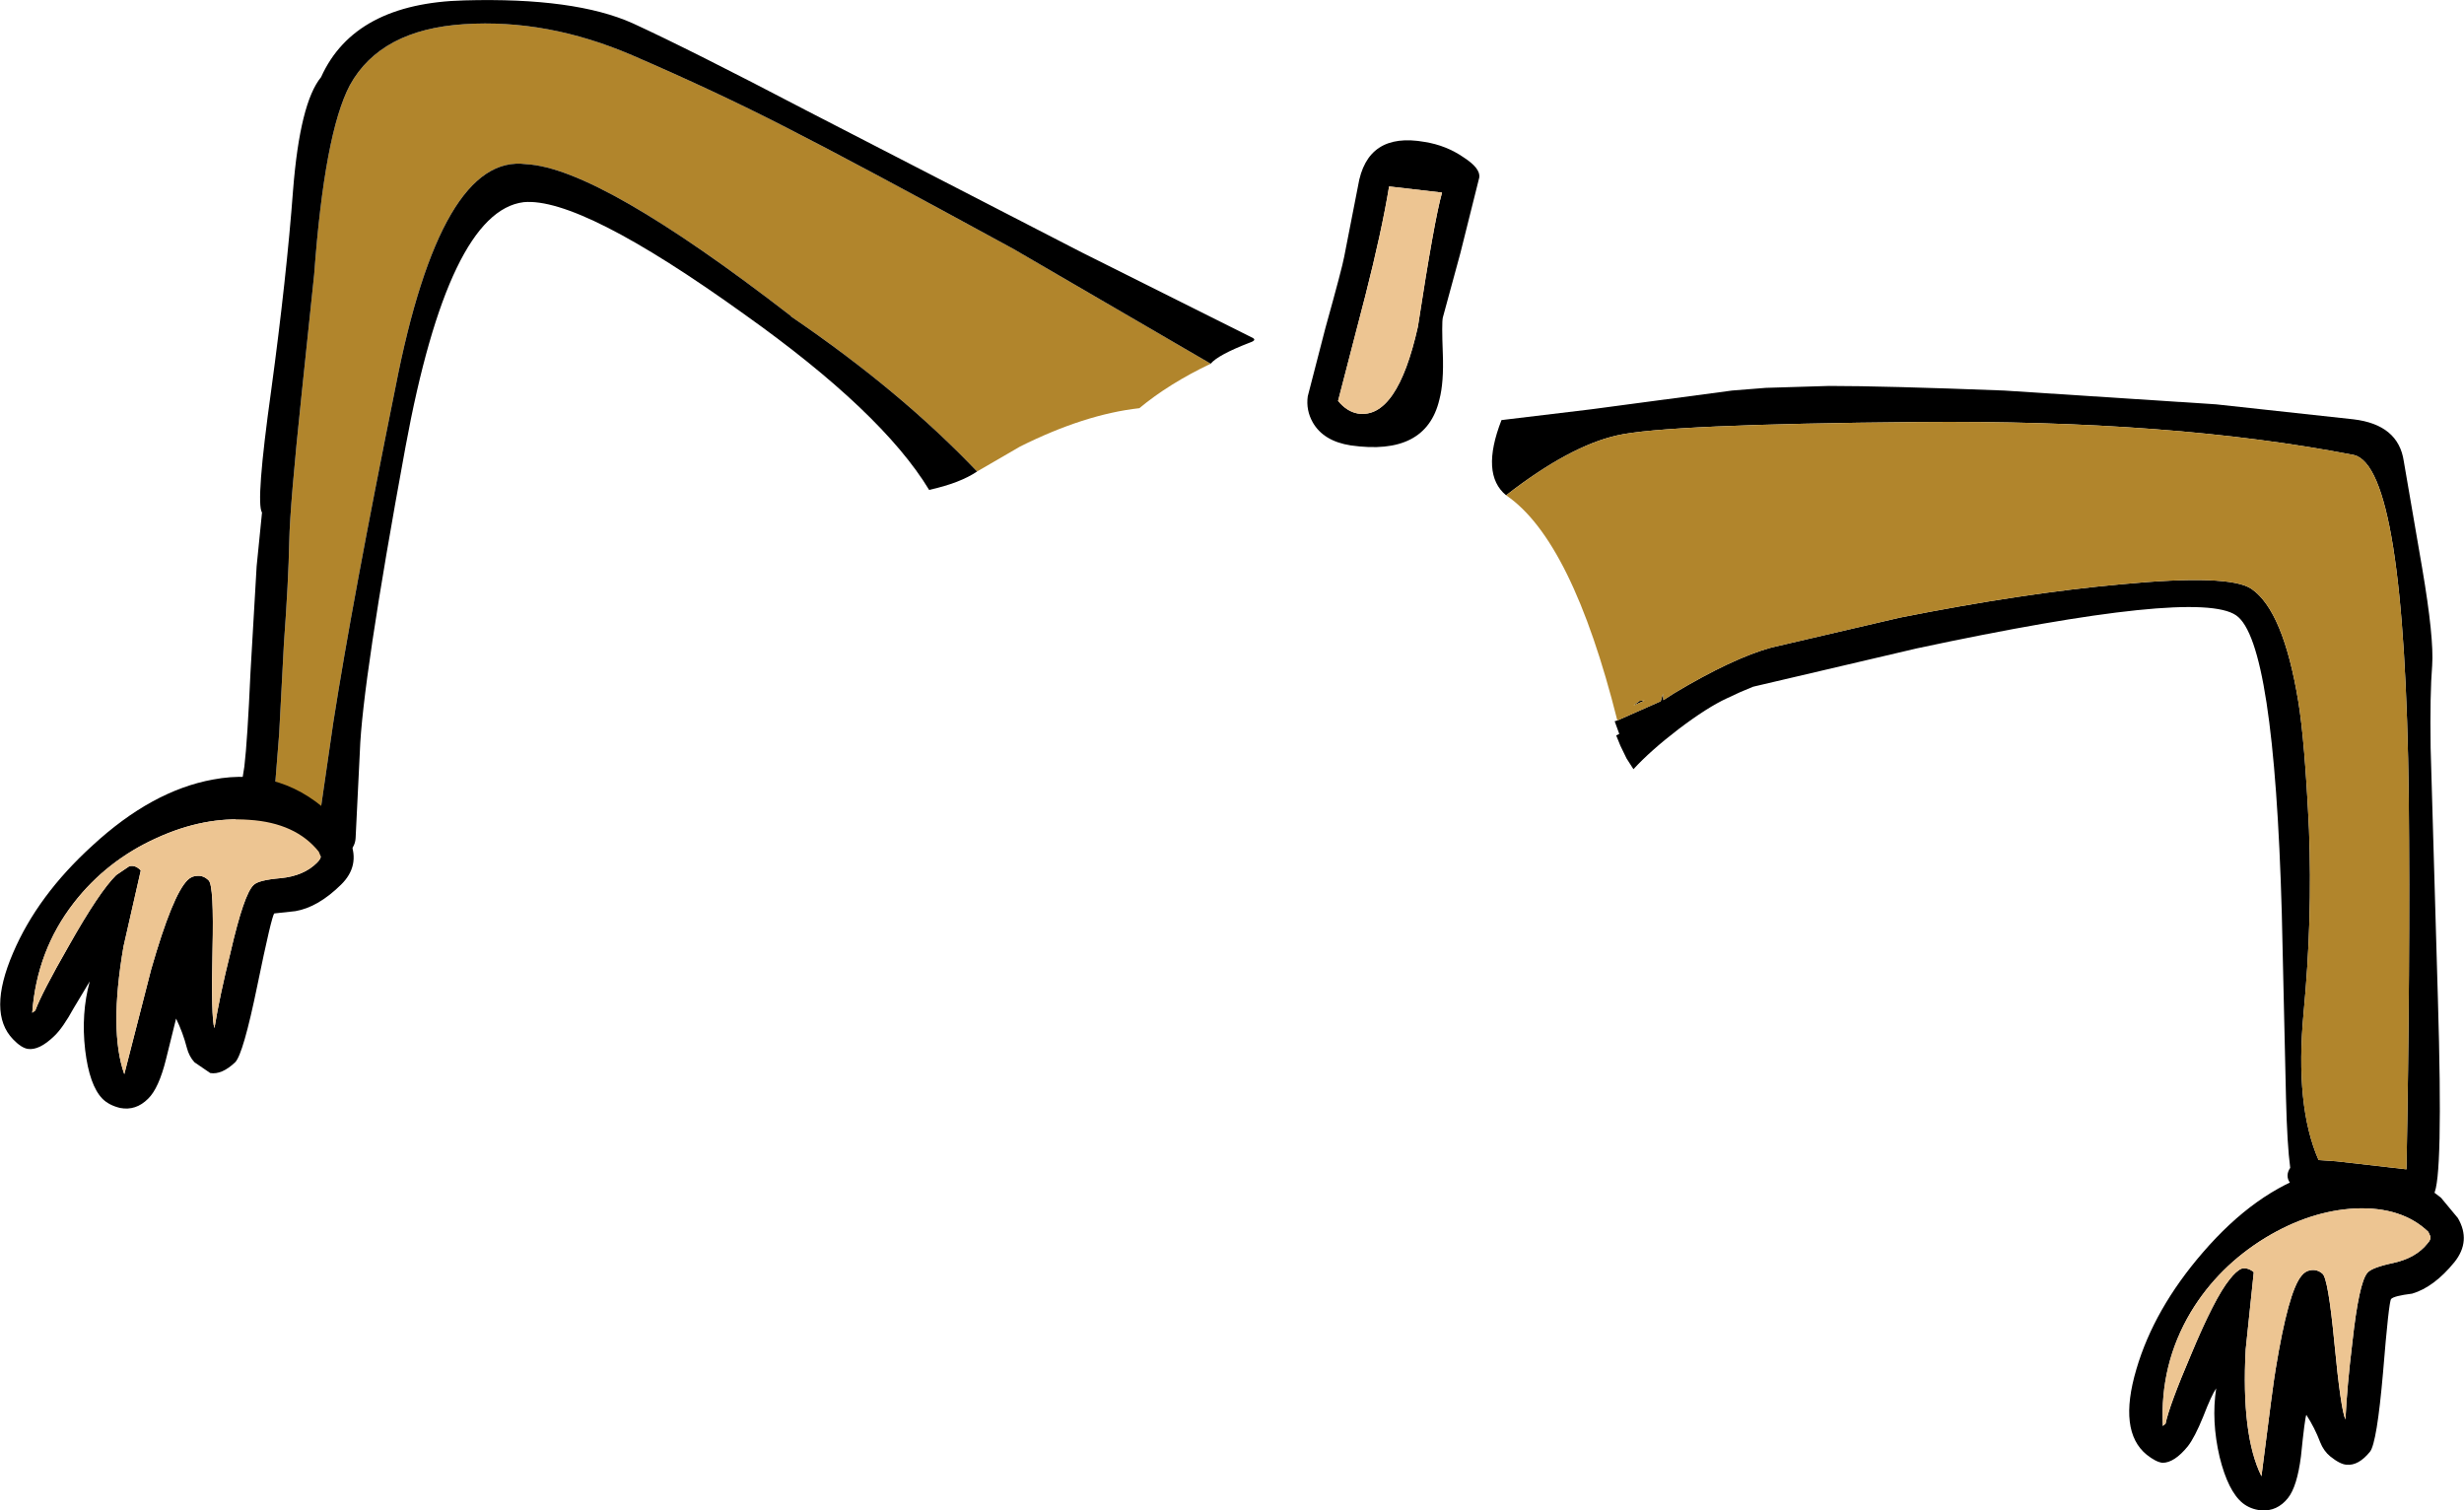 <?xml version="1.0" encoding="UTF-8" standalone="no"?>
<svg xmlns:xlink="http://www.w3.org/1999/xlink" height="196.85px" width="321.15px" xmlns="http://www.w3.org/2000/svg">
  <g transform="matrix(1.0, 0.0, 0.0, 1.0, 187.5, 156.2)">
    <path d="M-29.7 -108.8 Q-35.15 -106.2 -39.0 -103.0 -46.15 -102.2 -54.55 -98.0 L-60.15 -94.75 Q-70.15 -105.25 -84.4 -114.95 L-84.4 -115.0 Q-109.35 -134.3 -118.9 -134.8 -130.0 -136.3 -135.95 -105.75 -141.55 -78.05 -144.05 -62.1 L-145.85 -49.7 Q-147.5 -49.55 -148.45 -49.05 L-152.0 -49.4 -151.1 -60.75 -151.1 -60.85 -150.5 -72.25 Q-149.9 -80.5 -149.8 -85.65 -149.7 -90.45 -148.2 -104.7 L-146.55 -120.45 Q-145.2 -138.85 -141.9 -145.1 -137.9 -152.35 -127.0 -153.05 -116.15 -153.75 -105.1 -149.0 -94.1 -144.25 -85.05 -139.6 -76.0 -135.0 -55.4 -123.75 L-29.7 -108.8" fill="#b1852c" fill-rule="evenodd" stroke="none"/>
    <path d="M-60.15 -94.75 Q-62.35 -93.25 -66.4 -92.35 -72.55 -102.5 -90.5 -115.25 -111.8 -130.55 -119.25 -129.85 -129.0 -128.65 -134.65 -97.95 -140.3 -67.2 -140.6 -58.2 L-141.15 -47.0 Q-141.2 -45.95 -141.95 -45.25 -142.8 -44.6 -143.85 -44.65 L-146.05 -44.6 Q-146.8 -43.95 -147.9 -44.0 L-154.8 -44.55 Q-155.9 -44.6 -156.55 -45.35 -157.25 -46.2 -157.1 -47.2 L-155.65 -56.3 Q-155.25 -59.65 -154.85 -68.6 L-154.05 -82.4 -153.35 -89.4 Q-154.2 -90.65 -152.15 -105.35 -150.15 -120.1 -149.3 -131.45 -148.4 -142.8 -145.65 -146.15 -141.3 -155.8 -126.95 -156.15 -112.55 -156.55 -105.0 -153.15 -97.5 -149.7 -82.4 -141.8 L-46.5 -123.3 -24.4 -112.25 Q-23.55 -111.9 -24.6 -111.55 -28.75 -109.95 -29.7 -108.8 L-55.4 -123.75 Q-76.0 -135.0 -85.05 -139.6 -94.1 -144.25 -105.1 -149.0 -116.15 -153.75 -127.0 -153.05 -137.9 -152.35 -141.9 -145.1 -145.2 -138.85 -146.55 -120.45 L-148.2 -104.7 Q-149.7 -90.45 -149.8 -85.65 -149.9 -80.5 -150.5 -72.25 L-151.1 -60.85 -151.1 -60.75 -152.0 -49.4 -148.45 -49.05 Q-147.5 -49.55 -145.85 -49.7 L-144.05 -62.1 Q-141.55 -78.05 -135.95 -105.75 -130.0 -136.3 -118.9 -134.8 -109.35 -134.3 -84.4 -115.0 L-84.4 -114.95 Q-70.15 -105.25 -60.15 -94.75" fill="#000000" fill-rule="evenodd" stroke="none"/>
    <path d="M-6.45 -131.9 L0.45 -131.1 Q-0.55 -127.6 -2.7 -113.6 -5.4 -101.55 -10.5 -102.3 -11.95 -102.55 -13.1 -103.95 L-9.55 -117.65 Q-7.4 -126.1 -6.45 -131.9 M-12.3 -122.75 Q-12.55 -121.35 -14.75 -113.45 L-17.05 -104.55 Q-17.3 -102.75 -16.4 -101.15 -15.0 -98.7 -11.45 -98.15 -1.65 -96.75 0.1 -104.1 0.7 -106.35 0.55 -110.15 0.4 -114.1 0.55 -114.8 L2.85 -123.25 5.3 -133.05 Q5.5 -134.25 3.25 -135.7 1.0 -137.25 -1.8 -137.7 -9.35 -139.05 -10.5 -131.95 L-12.3 -122.75" fill="#000000" fill-rule="evenodd" stroke="none"/>
    <path d="M-6.45 -131.9 Q-7.4 -126.1 -9.55 -117.65 L-13.1 -103.95 Q-11.95 -102.55 -10.5 -102.3 -5.4 -101.55 -2.7 -113.6 -0.55 -127.6 0.45 -131.1 L-6.45 -131.9" fill="#edc592" fill-rule="evenodd" stroke="none"/>
    <path d="M8.8 -91.65 Q5.45 -94.4 8.2 -101.45 L19.85 -102.85 38.25 -105.3 42.65 -105.65 50.9 -105.9 Q58.15 -105.9 73.7 -105.3 L101.35 -103.5 119.25 -101.55 Q125.1 -100.85 125.8 -96.1 L128.2 -82.15 Q129.75 -73.05 129.5 -69.45 129.2 -65.8 129.3 -58.75 L130.25 -25.95 Q130.95 -2.45 129.7 -0.55 128.6 1.1 120.6 0.3 113.25 -0.4 112.05 -1.2 L111.7 -1.4 111.65 -1.45 111.0 -2.0 Q110.3 -2.95 111.0 -4.0 110.6 -6.95 110.45 -13.1 L109.9 -37.25 Q108.9 -72.6 103.95 -76.0 98.9 -79.5 62.35 -71.7 L41.0 -66.7 Q39.35 -66.05 37.6 -65.2 35.0 -64.0 31.25 -61.15 27.6 -58.35 25.4 -55.95 L24.5 -57.35 23.7 -59.0 23.15 -60.35 23.55 -60.55 22.95 -62.2 23.3 -62.3 28.95 -64.8 29.25 -65.8 29.3 -64.95 30.7 -65.85 Q38.3 -70.4 43.35 -71.8 L60.1 -75.7 Q76.2 -78.9 88.95 -80.05 103.1 -81.4 105.95 -79.45 110.1 -76.6 112.05 -64.8 112.9 -59.7 113.45 -48.05 113.9 -36.35 112.75 -24.25 111.6 -12.05 114.7 -5.0 L117.0 -4.85 126.15 -3.8 Q126.65 -30.2 126.45 -52.15 125.95 -95.3 119.3 -96.9 95.6 -101.5 62.5 -101.2 29.4 -100.9 23.25 -99.45 17.05 -98.05 8.8 -91.65 M26.2 -64.85 L26.85 -64.9 25.4 -64.25 26.2 -64.85" fill="#000000" fill-rule="evenodd" stroke="none"/>
    <path d="M8.8 -91.65 Q17.05 -98.05 23.25 -99.45 29.4 -100.9 62.5 -101.2 95.6 -101.5 119.3 -96.9 125.95 -95.3 126.45 -52.15 126.65 -30.2 126.15 -3.8 L117.0 -4.85 114.7 -5.0 Q111.6 -12.05 112.75 -24.25 113.9 -36.35 113.45 -48.05 112.9 -59.7 112.05 -64.8 110.1 -76.6 105.95 -79.45 103.1 -81.4 88.95 -80.05 76.2 -78.9 60.1 -75.7 L43.35 -71.8 Q38.3 -70.4 30.7 -65.85 L29.3 -64.95 29.25 -65.8 28.95 -64.8 23.3 -62.3 Q17.4 -85.8 8.8 -91.65 M26.2 -64.85 L25.4 -64.25 26.85 -64.9 26.2 -64.85" fill="#b1852c" fill-rule="evenodd" stroke="none"/>
    <path d="M94.35 34.45 Q95.9 34.45 97.65 32.3 98.55 31.15 99.65 28.45 100.75 25.6 101.35 24.75 100.7 29.0 101.8 33.7 102.9 38.15 104.8 39.7 105.8 40.5 107.2 40.65 109.3 40.8 110.7 39.05 111.9 37.55 112.4 33.6 112.9 28.65 113.1 28.2 114.2 29.9 114.9 31.75 115.35 32.9 116.2 33.6 117.5 34.65 118.35 34.7 119.9 34.85 121.4 33.0 122.3 31.85 123.1 22.65 123.85 13.45 124.15 13.1 124.5 12.7 126.9 12.4 129.75 11.55 132.4 8.3 134.6 5.55 132.85 2.55 L130.65 -0.1 Q123.15 -6.15 114.15 -3.35 106.45 -0.9 99.6 7.05 93.25 14.4 90.95 22.25 88.55 30.35 92.3 33.4 93.5 34.35 94.35 34.45 M129.25 4.9 Q129.4 5.3 128.9 5.85 127.4 7.75 124.45 8.4 121.6 9.0 121.05 9.7 119.95 11.0 119.1 18.75 118.4 24.5 118.2 28.8 117.6 27.6 116.75 18.75 115.95 10.4 115.2 9.8 114.5 9.2 113.65 9.35 112.95 9.45 112.45 10.1 110.75 12.15 109.1 22.25 108.8 23.9 107.25 36.2 104.6 30.85 105.2 19.65 L106.25 9.6 Q105.45 8.95 104.65 9.15 103.95 9.45 103.1 10.55 101.15 12.95 98.05 20.4 95.25 26.95 94.75 29.35 L94.4 29.65 Q94.0 21.6 98.05 14.8 101.65 8.85 107.8 5.1 113.6 1.6 119.5 1.3 125.55 1.05 129.0 4.35 L129.25 4.9" fill="#000000" fill-rule="evenodd" stroke="none"/>
    <path d="M129.25 4.9 L129.0 4.35 Q125.55 1.05 119.5 1.3 113.6 1.6 107.8 5.1 101.65 8.85 98.05 14.8 94.0 21.6 94.4 29.65 L94.75 29.35 Q95.25 26.95 98.05 20.4 101.15 12.95 103.1 10.55 103.95 9.45 104.65 9.15 105.45 8.95 106.25 9.6 L105.2 19.65 Q104.6 30.85 107.25 36.2 108.8 23.9 109.1 22.25 110.75 12.15 112.45 10.1 112.95 9.45 113.65 9.35 114.5 9.2 115.2 9.8 115.95 10.4 116.75 18.75 117.6 27.6 118.2 28.8 118.4 24.5 119.1 18.75 119.95 11.0 121.05 9.7 121.6 9.0 124.45 8.4 127.4 7.75 128.9 5.85 129.4 5.3 129.25 4.9" fill="#edc592" fill-rule="evenodd" stroke="none"/>
    <path d="M-183.9 -19.5 Q-182.4 -19.25 -180.4 -21.2 -179.3 -22.25 -177.9 -24.8 L-175.8 -28.3 Q-176.95 -24.1 -176.4 -19.35 -175.85 -14.75 -174.15 -13.0 -173.3 -12.15 -171.85 -11.8 -169.8 -11.4 -168.2 -13.0 -166.8 -14.35 -165.85 -18.2 L-164.55 -23.45 Q-163.65 -21.6 -163.15 -19.65 -162.85 -18.5 -162.15 -17.75 L-160.1 -16.35 Q-158.6 -16.1 -156.85 -17.75 -155.8 -18.8 -153.95 -27.8 -152.1 -36.8 -151.75 -37.15 L-149.0 -37.45 Q-146.05 -37.95 -143.05 -40.9 -140.55 -43.35 -141.85 -46.55 L-143.75 -49.45 Q-150.5 -56.35 -159.75 -54.6 -167.7 -53.15 -175.45 -46.0 -182.6 -39.5 -185.8 -32.0 -189.15 -24.2 -185.8 -20.75 -184.75 -19.65 -183.9 -19.5 M-145.7 -44.6 Q-145.65 -44.3 -146.2 -43.75 -147.9 -42.05 -150.9 -41.75 -153.85 -41.5 -154.45 -40.85 -155.7 -39.7 -157.45 -32.1 -158.85 -26.5 -159.55 -22.2 -160.0 -23.5 -159.8 -32.4 -159.6 -40.75 -160.3 -41.45 -160.95 -42.1 -161.75 -42.05 -162.5 -42.05 -163.05 -41.5 -165.0 -39.6 -167.8 -29.85 L-171.3 -16.2 Q-173.3 -21.85 -171.4 -32.85 L-169.15 -42.75 Q-169.85 -43.5 -170.65 -43.3 L-172.35 -42.15 Q-174.55 -40.0 -178.55 -32.9 -182.05 -26.8 -182.9 -24.5 L-183.3 -24.2 Q-182.7 -32.3 -177.9 -38.5 -173.6 -44.05 -167.05 -47.0 -160.9 -49.8 -155.0 -49.35 -148.95 -48.95 -145.95 -45.2 L-145.7 -44.6" fill="#000000" fill-rule="evenodd" stroke="none"/>
    <path d="M-145.7 -44.6 L-145.95 -45.2 Q-148.95 -48.95 -155.0 -49.35 -160.9 -49.8 -167.05 -47.0 -173.6 -44.05 -177.9 -38.5 -182.7 -32.3 -183.3 -24.2 L-182.9 -24.5 Q-182.05 -26.8 -178.55 -32.9 -174.55 -40.0 -172.35 -42.15 L-170.65 -43.3 Q-169.85 -43.5 -169.15 -42.75 L-171.4 -32.85 Q-173.3 -21.85 -171.3 -16.2 L-167.8 -29.85 Q-165.0 -39.6 -163.05 -41.5 -162.5 -42.05 -161.75 -42.05 -160.95 -42.1 -160.3 -41.45 -159.6 -40.75 -159.8 -32.4 -160.0 -23.5 -159.55 -22.2 -158.85 -26.5 -157.45 -32.1 -155.7 -39.7 -154.45 -40.85 -153.85 -41.5 -150.9 -41.75 -147.9 -42.05 -146.2 -43.75 -145.65 -44.3 -145.7 -44.6" fill="#edc592" fill-rule="evenodd" stroke="none"/>
  </g>
</svg>
